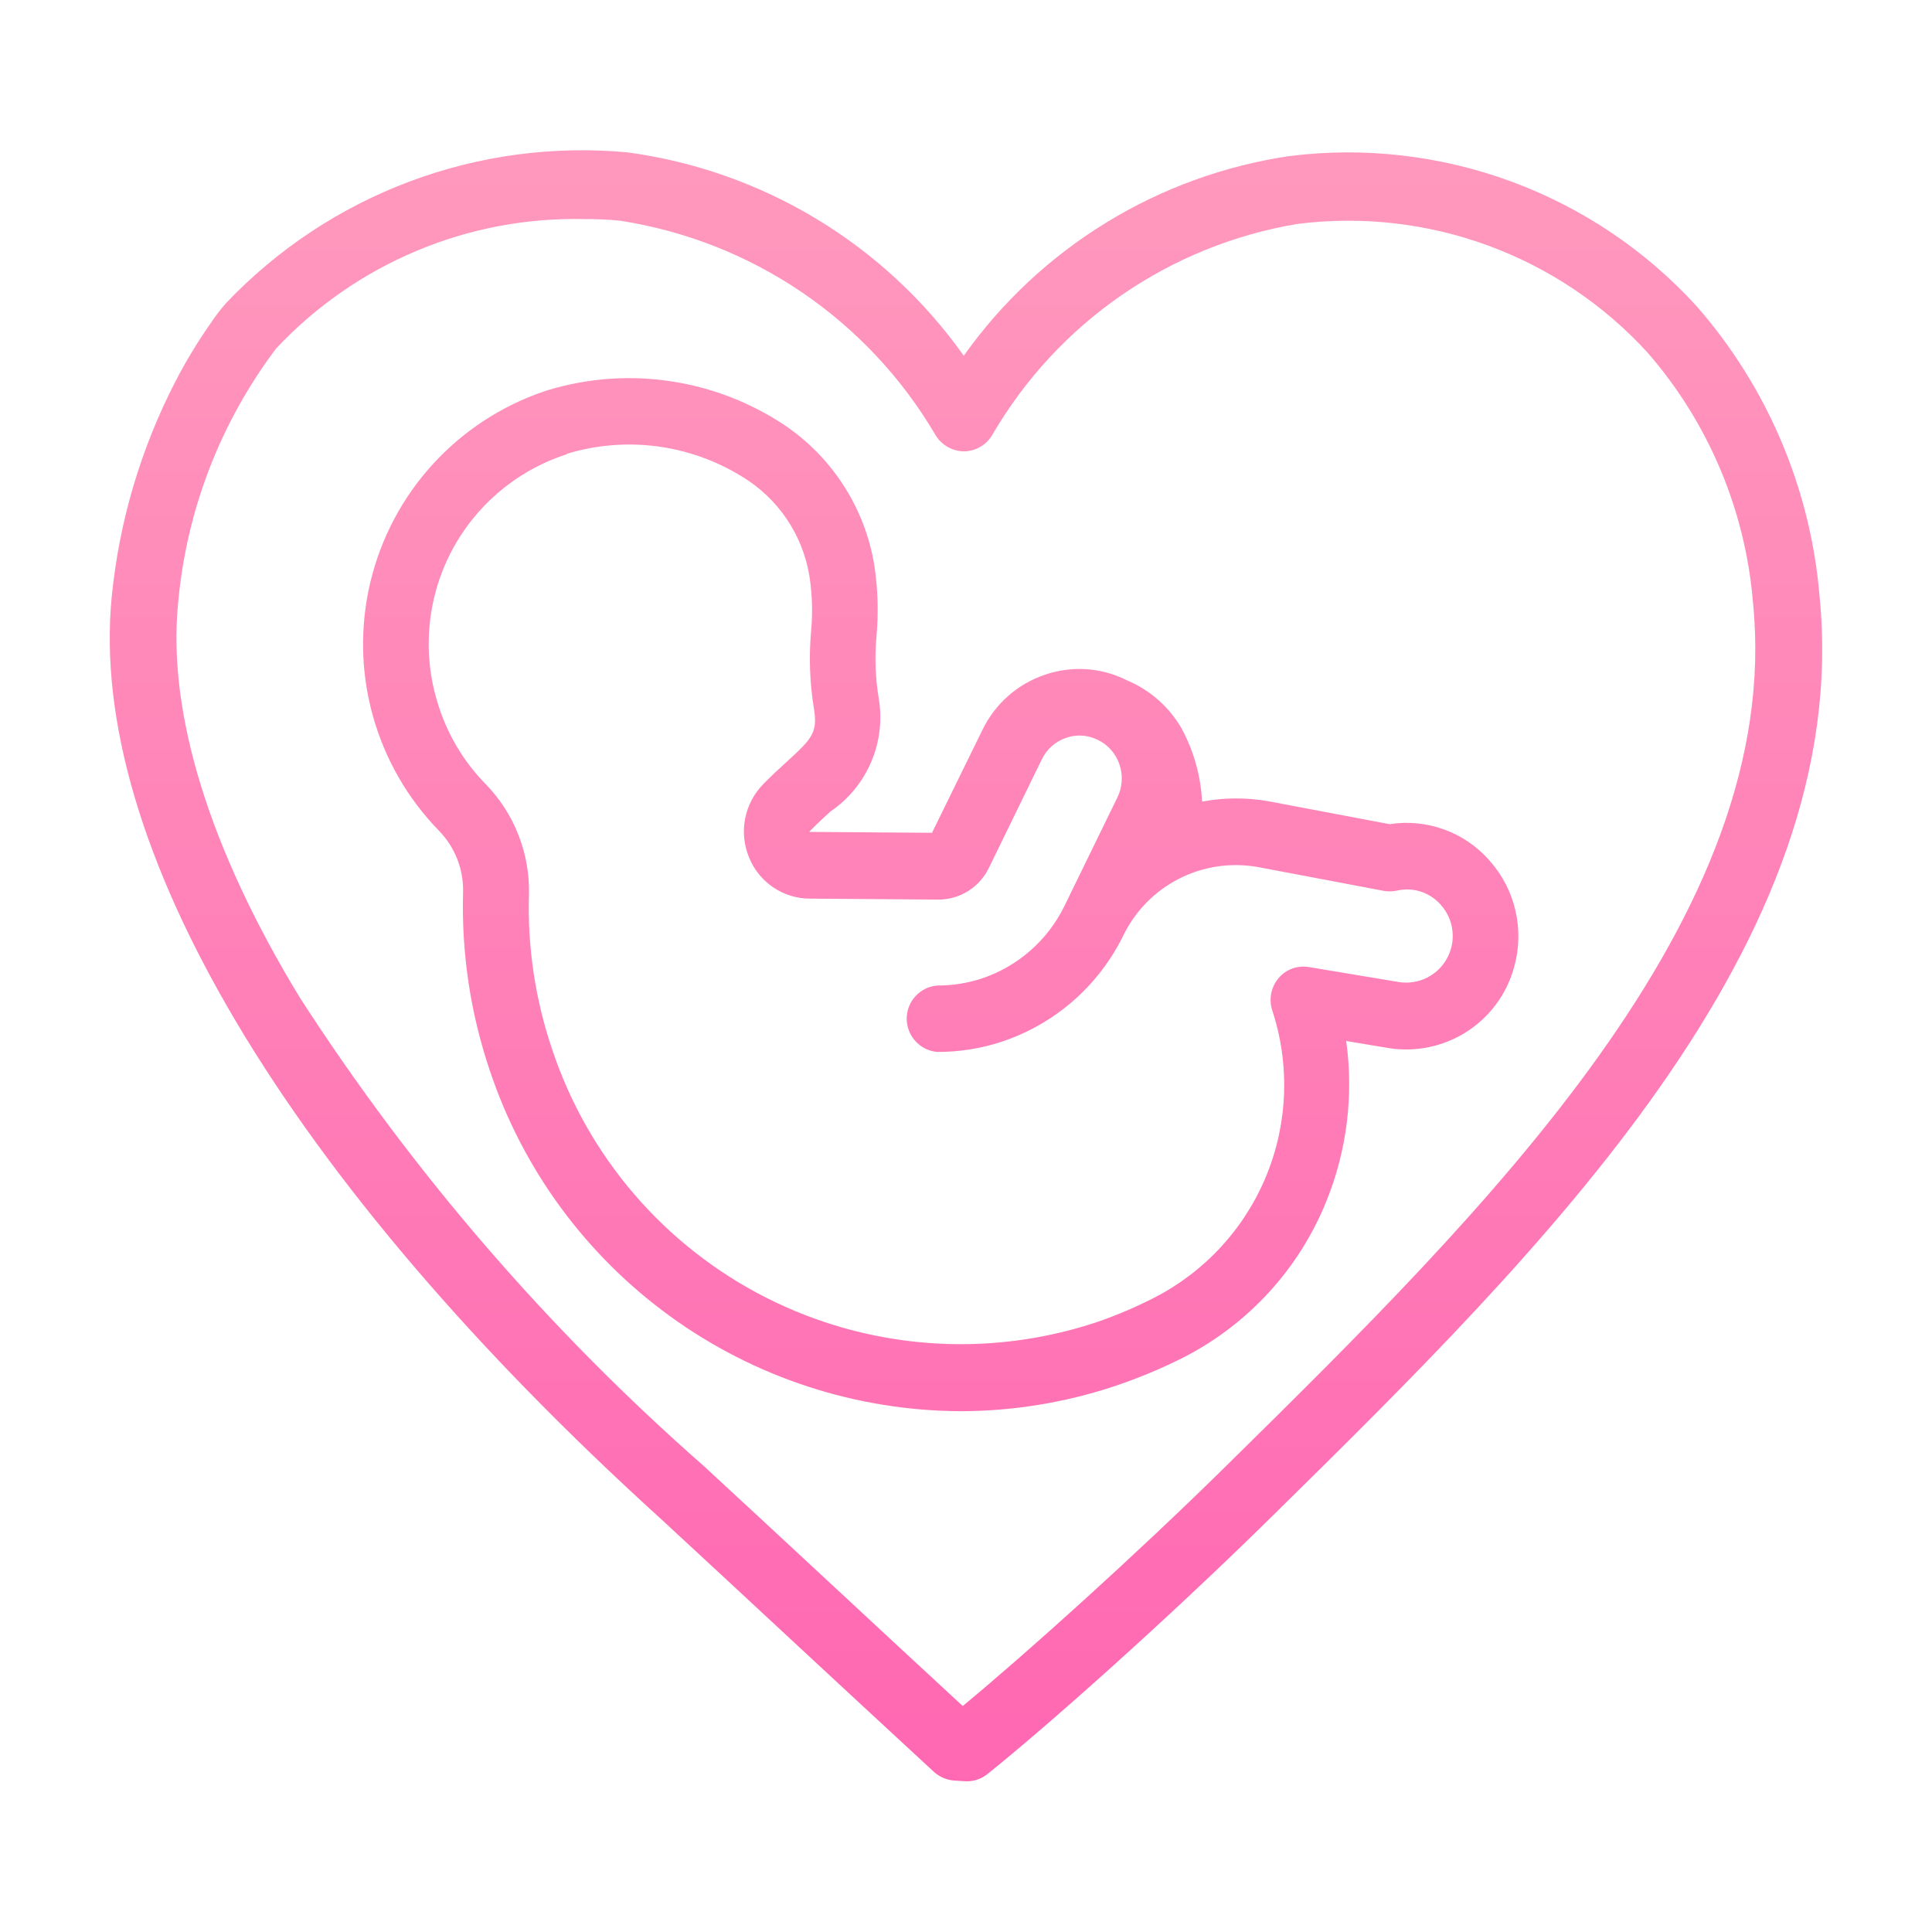 <?xml version="1.0" encoding="UTF-8"?>
<svg xmlns="http://www.w3.org/2000/svg" width="32" height="32" viewBox="0 0 32 32" fill="none">
  <g clip-path="url(#clip0_2210_1507)">
    <path opacity="0.997" d="M15.989 29.503L15.81 29.492C15.683 29.484 15.563 29.433 15.469 29.348C14.742 28.677 13.969 27.961 13.201 27.248C12.433 26.535 11.663 25.819 10.936 25.148C4.758 19.541 1.446 13.976 1.851 9.88C1.974 8.64 2.331 7.434 2.901 6.327C3.072 5.994 3.266 5.673 3.48 5.367C3.562 5.242 3.653 5.123 3.752 5.012C4.599 4.123 5.636 3.437 6.785 3.006C7.935 2.575 9.167 2.41 10.389 2.523C11.499 2.672 12.567 3.048 13.526 3.627C14.485 4.207 15.315 4.978 15.963 5.892C16.593 5.005 17.395 4.255 18.322 3.687C19.248 3.119 20.28 2.744 21.356 2.585C22.598 2.429 23.858 2.574 25.033 3.007C26.207 3.44 27.26 4.148 28.103 5.073C29.277 6.416 29.991 8.101 30.138 9.88C30.706 15.623 25.576 20.68 21.048 25.136C19.321 26.836 17.341 28.594 16.355 29.384C16.259 29.461 16.139 29.504 16.016 29.504L15.989 29.503ZM4.573 5.773C3.648 7 3.086 8.461 2.95 9.992C2.771 11.805 3.468 14.064 4.966 16.523C6.828 19.41 9.083 22.024 11.666 24.29C12.397 24.964 13.166 25.68 13.937 26.395C14.616 27.026 15.296 27.657 15.946 28.257C16.989 27.394 18.783 25.782 20.283 24.306C24.627 20.027 29.551 15.179 29.036 9.991C28.912 8.457 28.3 7.002 27.29 5.842C26.565 5.047 25.659 4.439 24.65 4.068C23.641 3.697 22.557 3.574 21.49 3.709C20.445 3.883 19.451 4.286 18.578 4.888C17.706 5.49 16.977 6.276 16.442 7.192C16.395 7.277 16.326 7.348 16.243 7.398C16.159 7.448 16.063 7.475 15.966 7.476C15.869 7.475 15.774 7.448 15.69 7.399C15.606 7.35 15.537 7.28 15.489 7.196C14.935 6.255 14.179 5.45 13.276 4.837C12.373 4.225 11.345 3.821 10.266 3.655C10.073 3.636 9.878 3.627 9.684 3.629C8.729 3.606 7.78 3.785 6.9 4.155C6.019 4.524 5.226 5.076 4.573 5.773ZM8.11 17.723C7.791 16.777 7.642 15.782 7.67 14.784C7.675 14.595 7.643 14.407 7.574 14.23C7.505 14.054 7.402 13.894 7.27 13.759C6.749 13.224 6.372 12.567 6.173 11.847C5.974 11.128 5.961 10.37 6.134 9.644C6.307 8.918 6.661 8.247 7.163 7.695C7.665 7.143 8.299 6.726 9.005 6.485L9.072 6.463C9.705 6.271 10.371 6.216 11.026 6.303C11.681 6.389 12.31 6.614 12.872 6.963C13.301 7.226 13.667 7.58 13.946 8C14.225 8.419 14.409 8.894 14.486 9.392C14.541 9.769 14.552 10.152 14.518 10.533C14.486 10.878 14.498 11.226 14.555 11.569C14.615 11.925 14.571 12.29 14.429 12.622C14.287 12.954 14.053 13.238 13.755 13.441C13.647 13.541 13.535 13.641 13.422 13.758L13.409 13.772L13.404 13.779L15.437 13.794L16.271 12.092C16.374 11.879 16.517 11.688 16.694 11.531C16.871 11.374 17.077 11.254 17.301 11.178C17.523 11.1 17.759 11.069 17.994 11.084C18.229 11.1 18.458 11.163 18.668 11.269C19.052 11.43 19.372 11.714 19.577 12.077C19.775 12.447 19.889 12.857 19.91 13.277C20.284 13.207 20.667 13.207 21.041 13.277L23.017 13.651C23.321 13.603 23.631 13.634 23.92 13.739C24.209 13.843 24.466 14.02 24.669 14.251C24.882 14.489 25.031 14.777 25.102 15.088C25.173 15.399 25.164 15.724 25.075 16.031C24.953 16.469 24.673 16.846 24.29 17.091C23.906 17.336 23.446 17.431 22.997 17.359L22.297 17.242C22.423 18.142 22.309 19.059 21.967 19.901C21.517 21.012 20.683 21.926 19.617 22.476C19.27 22.652 18.911 22.804 18.543 22.931L18.443 22.965C17.625 23.235 16.769 23.373 15.907 23.374C14.18 23.366 12.498 22.816 11.1 21.802C9.701 20.788 8.655 19.362 8.11 17.723ZM9.391 7.523L9.342 7.539C8.531 7.813 7.858 8.393 7.466 9.154C7.074 9.916 6.994 10.8 7.242 11.62C7.392 12.133 7.667 12.602 8.042 12.985C8.278 13.227 8.464 13.514 8.587 13.829C8.711 14.145 8.77 14.481 8.761 14.82C8.736 15.686 8.865 16.55 9.142 17.371C9.734 19.159 11.009 20.641 12.689 21.493C14.37 22.345 16.319 22.497 18.111 21.917L18.197 21.888C18.517 21.776 18.828 21.643 19.129 21.488C19.966 21.055 20.621 20.339 20.977 19.467C21.333 18.595 21.366 17.625 21.071 16.731C21.043 16.64 21.037 16.545 21.056 16.452C21.075 16.359 21.116 16.273 21.177 16.201C21.237 16.129 21.315 16.075 21.403 16.043C21.49 16.011 21.585 16.002 21.677 16.017L23.177 16.267C23.334 16.29 23.495 16.264 23.637 16.193C23.779 16.121 23.895 16.008 23.97 15.868C24.045 15.728 24.076 15.568 24.056 15.411C24.038 15.253 23.97 15.105 23.864 14.987C23.779 14.889 23.669 14.815 23.546 14.772C23.423 14.73 23.291 14.721 23.164 14.746L23.117 14.755C23.051 14.767 22.983 14.767 22.917 14.755L20.845 14.363C20.399 14.281 19.938 14.347 19.533 14.552C19.128 14.757 18.802 15.089 18.604 15.498C18.402 15.909 18.12 16.277 17.775 16.578C17.429 16.88 17.027 17.109 16.592 17.254C16.246 17.368 15.883 17.425 15.519 17.423C15.381 17.41 15.253 17.346 15.161 17.243C15.068 17.14 15.017 17.007 15.018 16.869C15.019 16.73 15.072 16.597 15.167 16.496C15.261 16.395 15.39 16.333 15.528 16.323C15.775 16.324 16.021 16.285 16.256 16.209C16.553 16.11 16.828 15.953 17.063 15.747C17.299 15.541 17.491 15.29 17.629 15.009L18.507 13.209C18.59 13.039 18.603 12.844 18.543 12.666C18.514 12.578 18.468 12.496 18.407 12.426C18.347 12.356 18.273 12.299 18.19 12.258C18.108 12.216 18.018 12.191 17.926 12.184C17.834 12.178 17.742 12.191 17.655 12.222C17.568 12.252 17.488 12.299 17.419 12.36C17.351 12.421 17.295 12.496 17.255 12.579L16.377 14.379C16.301 14.535 16.182 14.667 16.035 14.759C15.887 14.851 15.717 14.9 15.543 14.9L13.406 14.884C13.19 14.882 12.98 14.816 12.802 14.694C12.624 14.572 12.486 14.4 12.406 14.2C12.323 13.998 12.3 13.776 12.341 13.561C12.383 13.346 12.486 13.148 12.638 12.992L12.65 12.979C12.783 12.843 12.913 12.725 13.027 12.621C13.455 12.23 13.544 12.134 13.482 11.741C13.412 11.317 13.396 10.886 13.434 10.458C13.462 10.158 13.454 9.855 13.409 9.558C13.355 9.215 13.227 8.888 13.033 8.6C12.839 8.312 12.584 8.07 12.287 7.892C11.858 7.627 11.377 7.457 10.877 7.392C10.377 7.328 9.869 7.37 9.387 7.517L9.391 7.523Z" fill="url(#paint0_linear_2210_1507)"></path>
  </g>
  <defs>
    <linearGradient id="paint0_linear_2210_1507" x1="15.999" y1="2.488" x2="15.999" y2="43.606" gradientUnits="userSpaceOnUse">
      <stop stop-color="#FF98BC"></stop>
      <stop offset="1" stop-color="#FF4DAD"></stop>
    </linearGradient>
    <clipPath id="clip0_2210_1507">
      <rect width="32" height="32" fill="white"></rect>
    </clipPath>
  </defs>
</svg>
